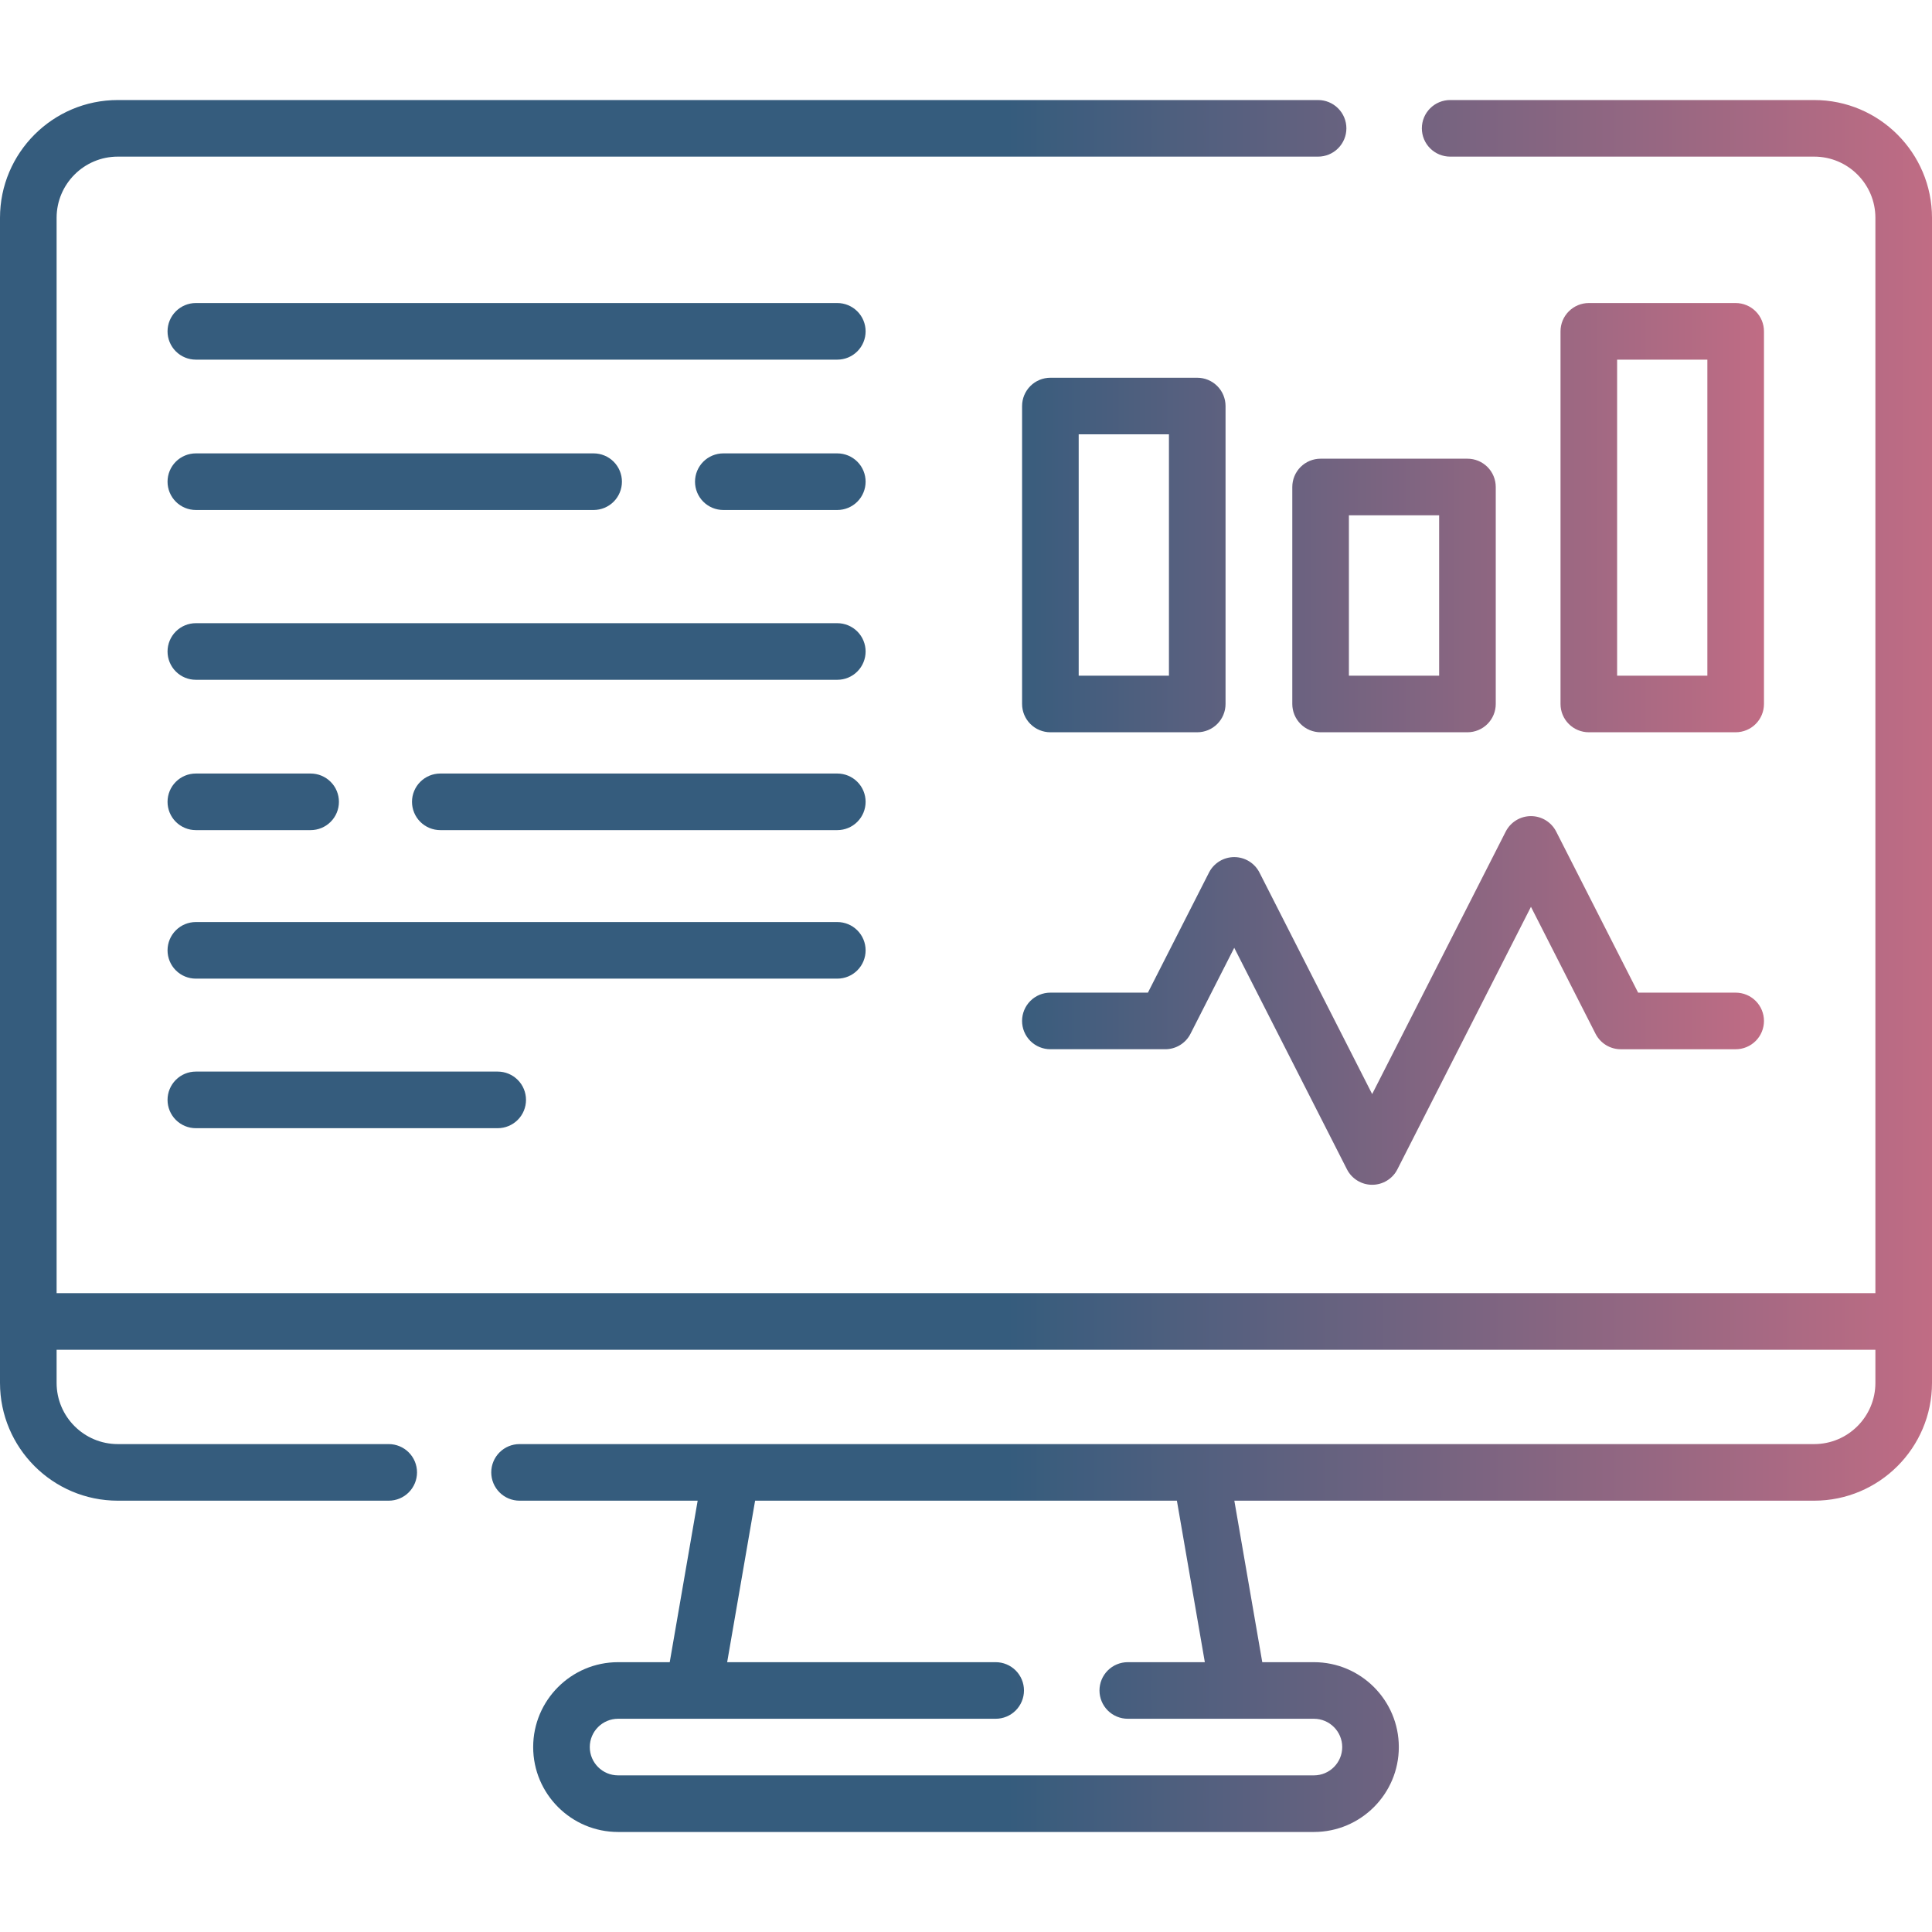 <svg width="100" height="100" viewBox="0 0 100 100" fill="none" xmlns="http://www.w3.org/2000/svg">
<path d="M93.904 5.178H75.06C74.671 5.178 74.299 5.332 74.024 5.607C73.749 5.881 73.595 6.254 73.595 6.643C73.595 7.031 73.749 7.404 74.024 7.678C74.299 7.953 74.671 8.107 75.06 8.107H93.904C95.65 8.107 97.07 9.528 97.07 11.274V66.933H2.93V11.274C2.93 9.528 4.35 8.107 6.096 8.107H68.224C68.612 8.107 68.985 7.953 69.259 7.678C69.534 7.404 69.689 7.031 69.689 6.643C69.689 6.254 69.534 5.881 69.259 5.607C68.985 5.332 68.612 5.178 68.224 5.178H6.096C2.735 5.178 0 7.912 0 11.274V71.579C0 74.94 2.735 77.675 6.096 77.675H20.12C20.508 77.675 20.881 77.521 21.156 77.246C21.43 76.971 21.585 76.599 21.585 76.21C21.585 75.822 21.43 75.449 21.156 75.175C20.881 74.9 20.508 74.746 20.12 74.746H6.096C4.35 74.746 2.93 73.325 2.93 71.579V69.863H97.07V71.579C97.07 73.325 95.65 74.746 93.904 74.746H26.891C26.503 74.746 26.13 74.9 25.856 75.175C25.581 75.449 25.427 75.822 25.427 76.21C25.427 76.599 25.581 76.971 25.856 77.246C26.13 77.521 26.503 77.675 26.891 77.675H36.111L34.665 86.034H31.992C29.568 86.034 27.597 88.005 27.597 90.428C27.597 92.851 29.568 94.823 31.992 94.823H68.008C70.432 94.823 72.403 92.851 72.403 90.428C72.403 88.005 70.432 86.034 68.008 86.034H65.335L63.889 77.675H93.903C97.265 77.675 100 74.94 100 71.579V11.274C100 7.912 97.265 5.178 93.904 5.178ZM62.362 86.034H58.374C57.986 86.034 57.613 86.188 57.338 86.463C57.064 86.737 56.909 87.11 56.909 87.498C56.909 87.887 57.064 88.26 57.338 88.534C57.613 88.809 57.986 88.963 58.374 88.963H68.008C68.816 88.963 69.473 89.62 69.473 90.428C69.473 91.236 68.816 91.893 68.008 91.893H31.992C31.184 91.893 30.527 91.236 30.527 90.428C30.527 89.62 31.184 88.963 31.992 88.963H51.536C51.924 88.963 52.297 88.809 52.572 88.534C52.846 88.26 53.001 87.887 53.001 87.498C53.001 87.11 52.846 86.737 52.572 86.463C52.297 86.188 51.924 86.034 51.536 86.034H37.638L39.084 77.675H60.916L62.362 86.034Z" fill="url(#paint0_linear_690_132)"/>
<path d="M79.242 42.242C78.972 42.242 78.707 42.316 78.476 42.458C78.246 42.599 78.059 42.801 77.936 43.042L71.023 56.629L65.19 45.163C65.067 44.922 64.88 44.72 64.65 44.579C64.419 44.438 64.154 44.363 63.884 44.363C63.614 44.363 63.349 44.438 63.118 44.579C62.888 44.72 62.701 44.922 62.578 45.163L59.416 51.379H54.367C53.979 51.379 53.606 51.533 53.331 51.808C53.057 52.083 52.902 52.455 52.902 52.844C52.902 53.232 53.057 53.605 53.331 53.879C53.606 54.154 53.979 54.308 54.367 54.308H60.315C60.585 54.308 60.85 54.234 61.08 54.092C61.311 53.951 61.498 53.749 61.62 53.508L63.884 49.058L69.718 60.524C69.84 60.765 70.027 60.967 70.258 61.108C70.488 61.25 70.753 61.324 71.023 61.324C71.294 61.324 71.559 61.25 71.789 61.108C72.02 60.967 72.207 60.765 72.329 60.524L79.242 46.937L82.585 53.508C82.708 53.749 82.895 53.951 83.125 54.093C83.356 54.234 83.621 54.309 83.891 54.309H89.838C90.227 54.309 90.599 54.154 90.874 53.88C91.149 53.605 91.303 53.232 91.303 52.844C91.303 52.455 91.149 52.083 90.874 51.808C90.599 51.533 90.227 51.379 89.838 51.379H84.789L80.548 43.042C80.425 42.801 80.238 42.599 80.008 42.458C79.777 42.316 79.512 42.242 79.242 42.242ZM54.368 37.902H61.969C62.358 37.902 62.73 37.748 63.005 37.473C63.28 37.198 63.434 36.826 63.434 36.437V21.017C63.434 20.628 63.28 20.256 63.005 19.981C62.73 19.706 62.358 19.552 61.969 19.552H54.368C53.979 19.552 53.607 19.706 53.332 19.981C53.057 20.256 52.903 20.628 52.903 21.017V36.437C52.903 36.826 53.057 37.198 53.332 37.473C53.607 37.748 53.979 37.902 54.368 37.902ZM55.833 22.481H60.504V34.972H55.833V22.481ZM75.955 23.742H68.354C67.965 23.742 67.593 23.896 67.318 24.171C67.043 24.446 66.889 24.819 66.889 25.207V36.437C66.889 36.826 67.043 37.198 67.318 37.473C67.593 37.748 67.965 37.902 68.354 37.902H75.955C76.344 37.902 76.716 37.748 76.991 37.473C77.266 37.198 77.42 36.826 77.42 36.437V25.207C77.42 24.819 77.266 24.446 76.991 24.171C76.716 23.896 76.344 23.742 75.955 23.742ZM74.49 34.972H69.819V26.672H74.49V34.972ZM89.838 37.902C90.227 37.902 90.599 37.748 90.874 37.473C91.149 37.198 91.303 36.826 91.303 36.437V17.15C91.303 16.762 91.149 16.389 90.874 16.115C90.599 15.84 90.227 15.685 89.838 15.685H82.237C81.848 15.685 81.476 15.84 81.201 16.115C80.926 16.389 80.772 16.762 80.772 17.15V36.437C80.772 36.826 80.926 37.198 81.201 37.473C81.476 37.748 81.848 37.902 82.237 37.902H89.838ZM83.702 18.615H88.373V34.972H83.702V18.615ZM43.34 32.256H10.136C9.748 32.256 9.375 32.411 9.101 32.685C8.826 32.96 8.672 33.333 8.672 33.721C8.672 34.11 8.826 34.482 9.101 34.757C9.375 35.032 9.748 35.186 10.136 35.186H43.34C43.728 35.186 44.101 35.032 44.375 34.757C44.65 34.482 44.804 34.11 44.804 33.721C44.804 33.333 44.65 32.96 44.375 32.685C44.101 32.411 43.728 32.256 43.34 32.256ZM10.136 42.967H16.078C16.467 42.967 16.839 42.813 17.114 42.538C17.389 42.264 17.543 41.891 17.543 41.502C17.543 41.114 17.389 40.741 17.114 40.467C16.839 40.192 16.467 40.038 16.078 40.038H10.136C9.748 40.038 9.375 40.192 9.101 40.467C8.826 40.741 8.672 41.114 8.672 41.502C8.672 41.891 8.826 42.264 9.101 42.538C9.375 42.813 9.748 42.967 10.136 42.967ZM43.34 40.038H22.79C22.402 40.038 22.029 40.192 21.754 40.467C21.48 40.741 21.325 41.114 21.325 41.502C21.325 41.891 21.48 42.264 21.754 42.538C22.029 42.813 22.402 42.967 22.79 42.967H43.34C43.728 42.967 44.101 42.813 44.375 42.538C44.65 42.264 44.804 41.891 44.804 41.502C44.804 41.114 44.65 40.741 44.375 40.467C44.101 40.192 43.728 40.038 43.34 40.038ZM43.34 15.685H10.136C9.748 15.685 9.375 15.84 9.101 16.115C8.826 16.389 8.672 16.762 8.672 17.15C8.672 17.539 8.826 17.912 9.101 18.186C9.375 18.461 9.748 18.615 10.136 18.615H43.34C43.728 18.615 44.101 18.461 44.375 18.186C44.65 17.912 44.804 17.539 44.804 17.15C44.804 16.762 44.65 16.389 44.375 16.115C44.101 15.84 43.728 15.685 43.34 15.685ZM10.136 26.397H30.727C31.115 26.397 31.488 26.242 31.762 25.968C32.037 25.693 32.191 25.32 32.191 24.932C32.191 24.544 32.037 24.171 31.762 23.896C31.488 23.622 31.115 23.467 30.727 23.467H10.136C9.748 23.467 9.375 23.622 9.101 23.896C8.826 24.171 8.672 24.544 8.672 24.932C8.672 25.32 8.826 25.693 9.101 25.968C9.375 26.242 9.748 26.397 10.136 26.397ZM43.34 23.467H37.438C37.05 23.467 36.677 23.622 36.403 23.896C36.128 24.171 35.974 24.544 35.974 24.932C35.974 25.32 36.128 25.693 36.403 25.968C36.677 26.242 37.05 26.397 37.438 26.397H43.34C43.728 26.397 44.101 26.242 44.375 25.968C44.65 25.693 44.804 25.32 44.804 24.932C44.804 24.544 44.65 24.171 44.375 23.896C44.101 23.622 43.728 23.467 43.34 23.467ZM44.804 49.19C44.804 48.801 44.65 48.429 44.375 48.154C44.101 47.879 43.728 47.725 43.34 47.725H10.136C9.748 47.725 9.375 47.879 9.101 48.154C8.826 48.429 8.672 48.801 8.672 49.19C8.672 49.578 8.826 49.951 9.101 50.225C9.375 50.5 9.748 50.654 10.136 50.654H43.34C43.728 50.654 44.101 50.5 44.375 50.225C44.65 49.951 44.804 49.578 44.804 49.19ZM10.136 55.465C9.748 55.465 9.375 55.619 9.101 55.894C8.826 56.169 8.672 56.541 8.672 56.93C8.672 57.318 8.826 57.691 9.101 57.966C9.375 58.24 9.748 58.395 10.136 58.395H25.761C26.15 58.395 26.522 58.24 26.797 57.966C27.072 57.691 27.226 57.318 27.226 56.93C27.226 56.541 27.072 56.169 26.797 55.894C26.522 55.619 26.15 55.465 25.761 55.465H10.136Z" fill="url(#paint1_linear_690_132)"/>
<defs>
<linearGradient id="paint0_linear_690_132" x1="-0.972" y1="49.31" x2="100" y2="49.31" gradientUnits="userSpaceOnUse">
<stop offset="0.526" stop-color="#355C7D"/>
<stop offset="1" stop-color="#C06C84"/>
</linearGradient>
<linearGradient id="paint1_linear_690_132" x1="7.868" y1="38.154" x2="91.303" y2="38.154" gradientUnits="userSpaceOnUse">
<stop offset="0.526" stop-color="#355C7D"/>
<stop offset="1" stop-color="#C06C84"/>
</linearGradient>
</defs>
</svg>

